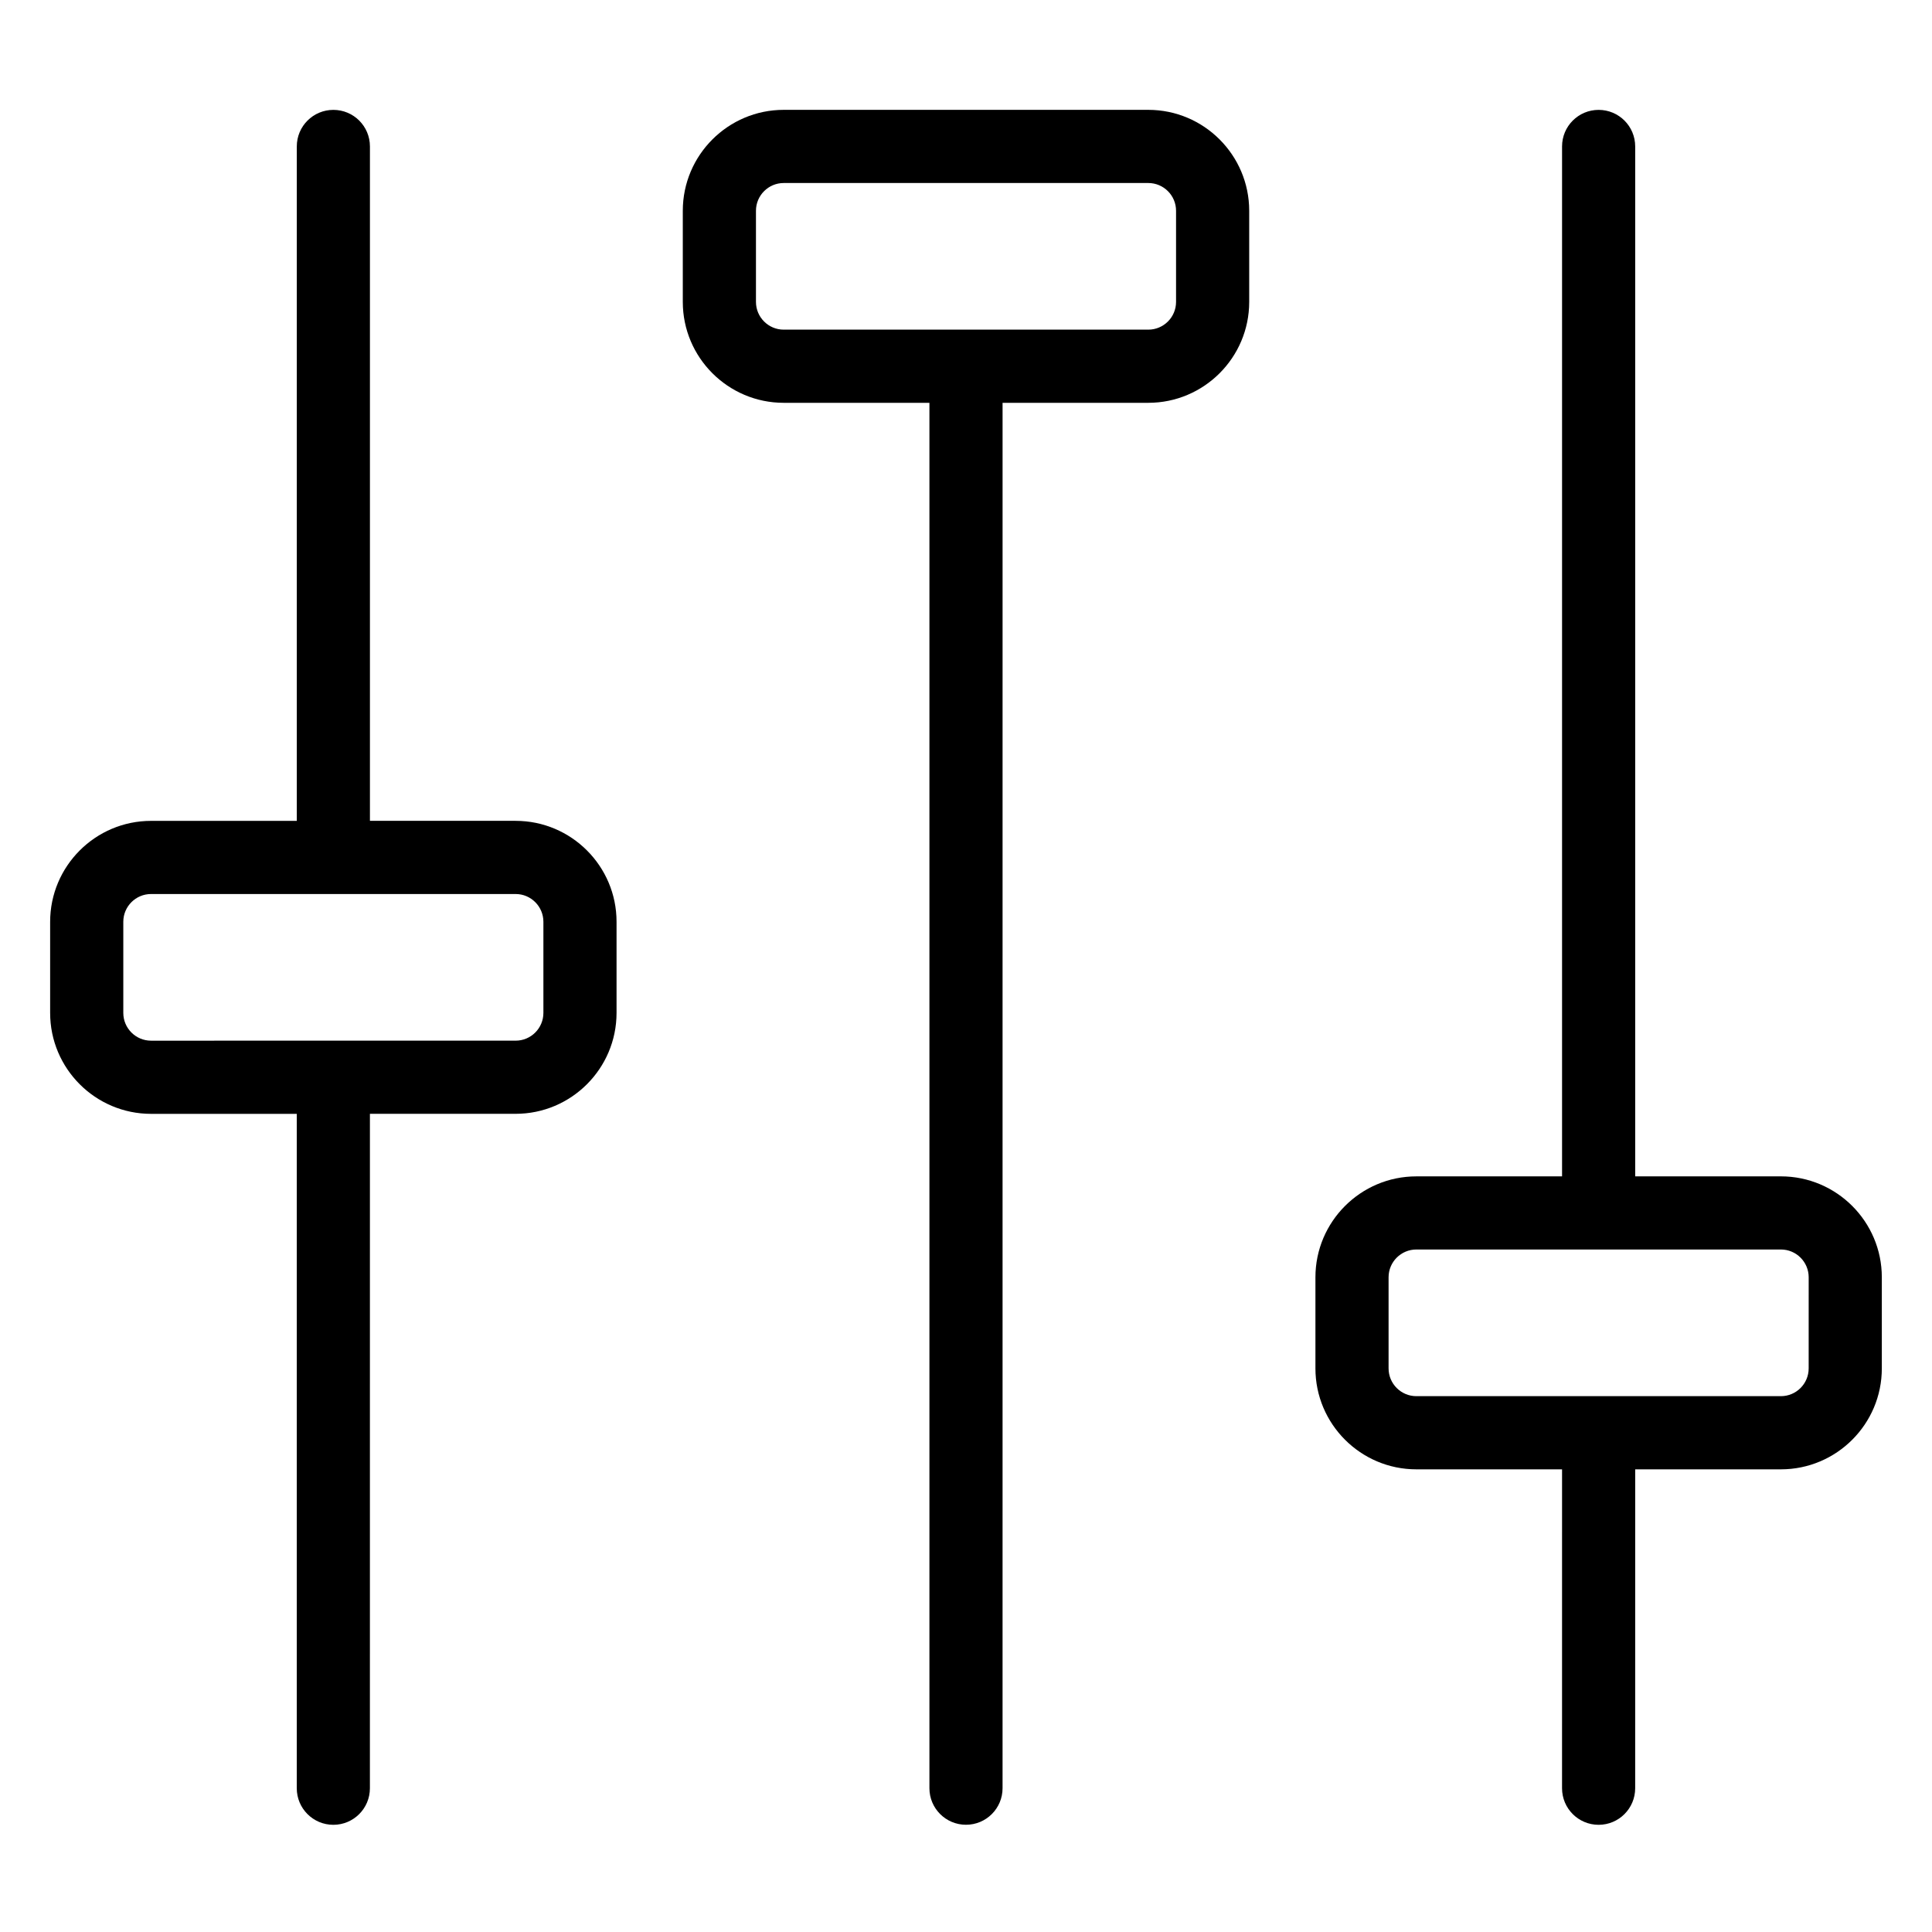 <?xml version="1.0" encoding="UTF-8"?>
<!-- Uploaded to: ICON Repo, www.iconrepo.com, Generator: ICON Repo Mixer Tools -->
<svg fill="#000000" width="800px" height="800px" version="1.1" viewBox="144 144 512 512" xmlns="http://www.w3.org/2000/svg">
 <g>
  <path d="m615.96 455.74h-38.617v-272.93c0-5.356-4.336-9.691-9.691-9.691-5.356 0-9.691 4.336-9.691 9.691v272.94h-38.613c-14.75 0-26.746 11.996-26.746 26.742v24.152c0 14.75 11.996 26.746 26.746 26.746h38.613l-0.004 84.512c0 5.352 4.336 9.691 9.691 9.691 5.356 0 9.691-4.336 9.691-9.691l0.004-84.512h38.617c14.746 0 26.742-11.996 26.742-26.746v-24.152c0-14.75-11.996-26.746-26.742-26.746zm7.356 50.898c0 4.062-3.301 7.359-7.356 7.359h-96.613c-4.062 0-7.359-3.301-7.359-7.359v-24.152c0-4.055 3.301-7.356 7.359-7.356h96.617c4.055 0 7.356 3.301 7.356 7.356z"/>
  <path d="m280.65 361.53h-38.613v-178.72c0-5.356-4.336-9.691-9.691-9.691-5.356 0-9.691 4.336-9.691 9.691v178.73h-38.621c-14.746 0-26.746 11.996-26.746 26.746v24.152c0 14.75 11.996 26.746 26.746 26.746h38.613v178.72c0 5.352 4.336 9.691 9.691 9.691 5.356 0 9.691-4.336 9.691-9.691l0.004-178.73h38.613c14.746 0 26.746-11.996 26.746-26.746v-24.152c0.004-14.742-11.996-26.742-26.742-26.742zm7.356 50.898c0 4.062-3.301 7.359-7.356 7.359l-96.617 0.004c-4.055 0-7.356-3.301-7.356-7.359v-24.152c0-4.055 3.301-7.356 7.356-7.356h96.617c4.055 0 7.356 3.301 7.356 7.356z"/>
  <path d="m448.31 173.11h-96.617c-14.746 0-26.746 11.996-26.746 26.746v24.152c0 14.746 11.996 26.742 26.746 26.742h38.613v367.14c0 5.352 4.336 9.691 9.691 9.691 5.352 0 9.691-4.336 9.691-9.691l0.004-367.14h38.617c14.746 0 26.742-11.996 26.742-26.742v-24.152c-0.004-14.746-11.996-26.746-26.742-26.746zm7.356 50.898c0 4.055-3.301 7.352-7.356 7.352h-96.617c-4.055 0-7.356-3.301-7.356-7.352v-24.152c0-4.055 3.301-7.356 7.356-7.356h96.617c4.055 0 7.356 3.301 7.356 7.356z"/>
 </g>
</svg>